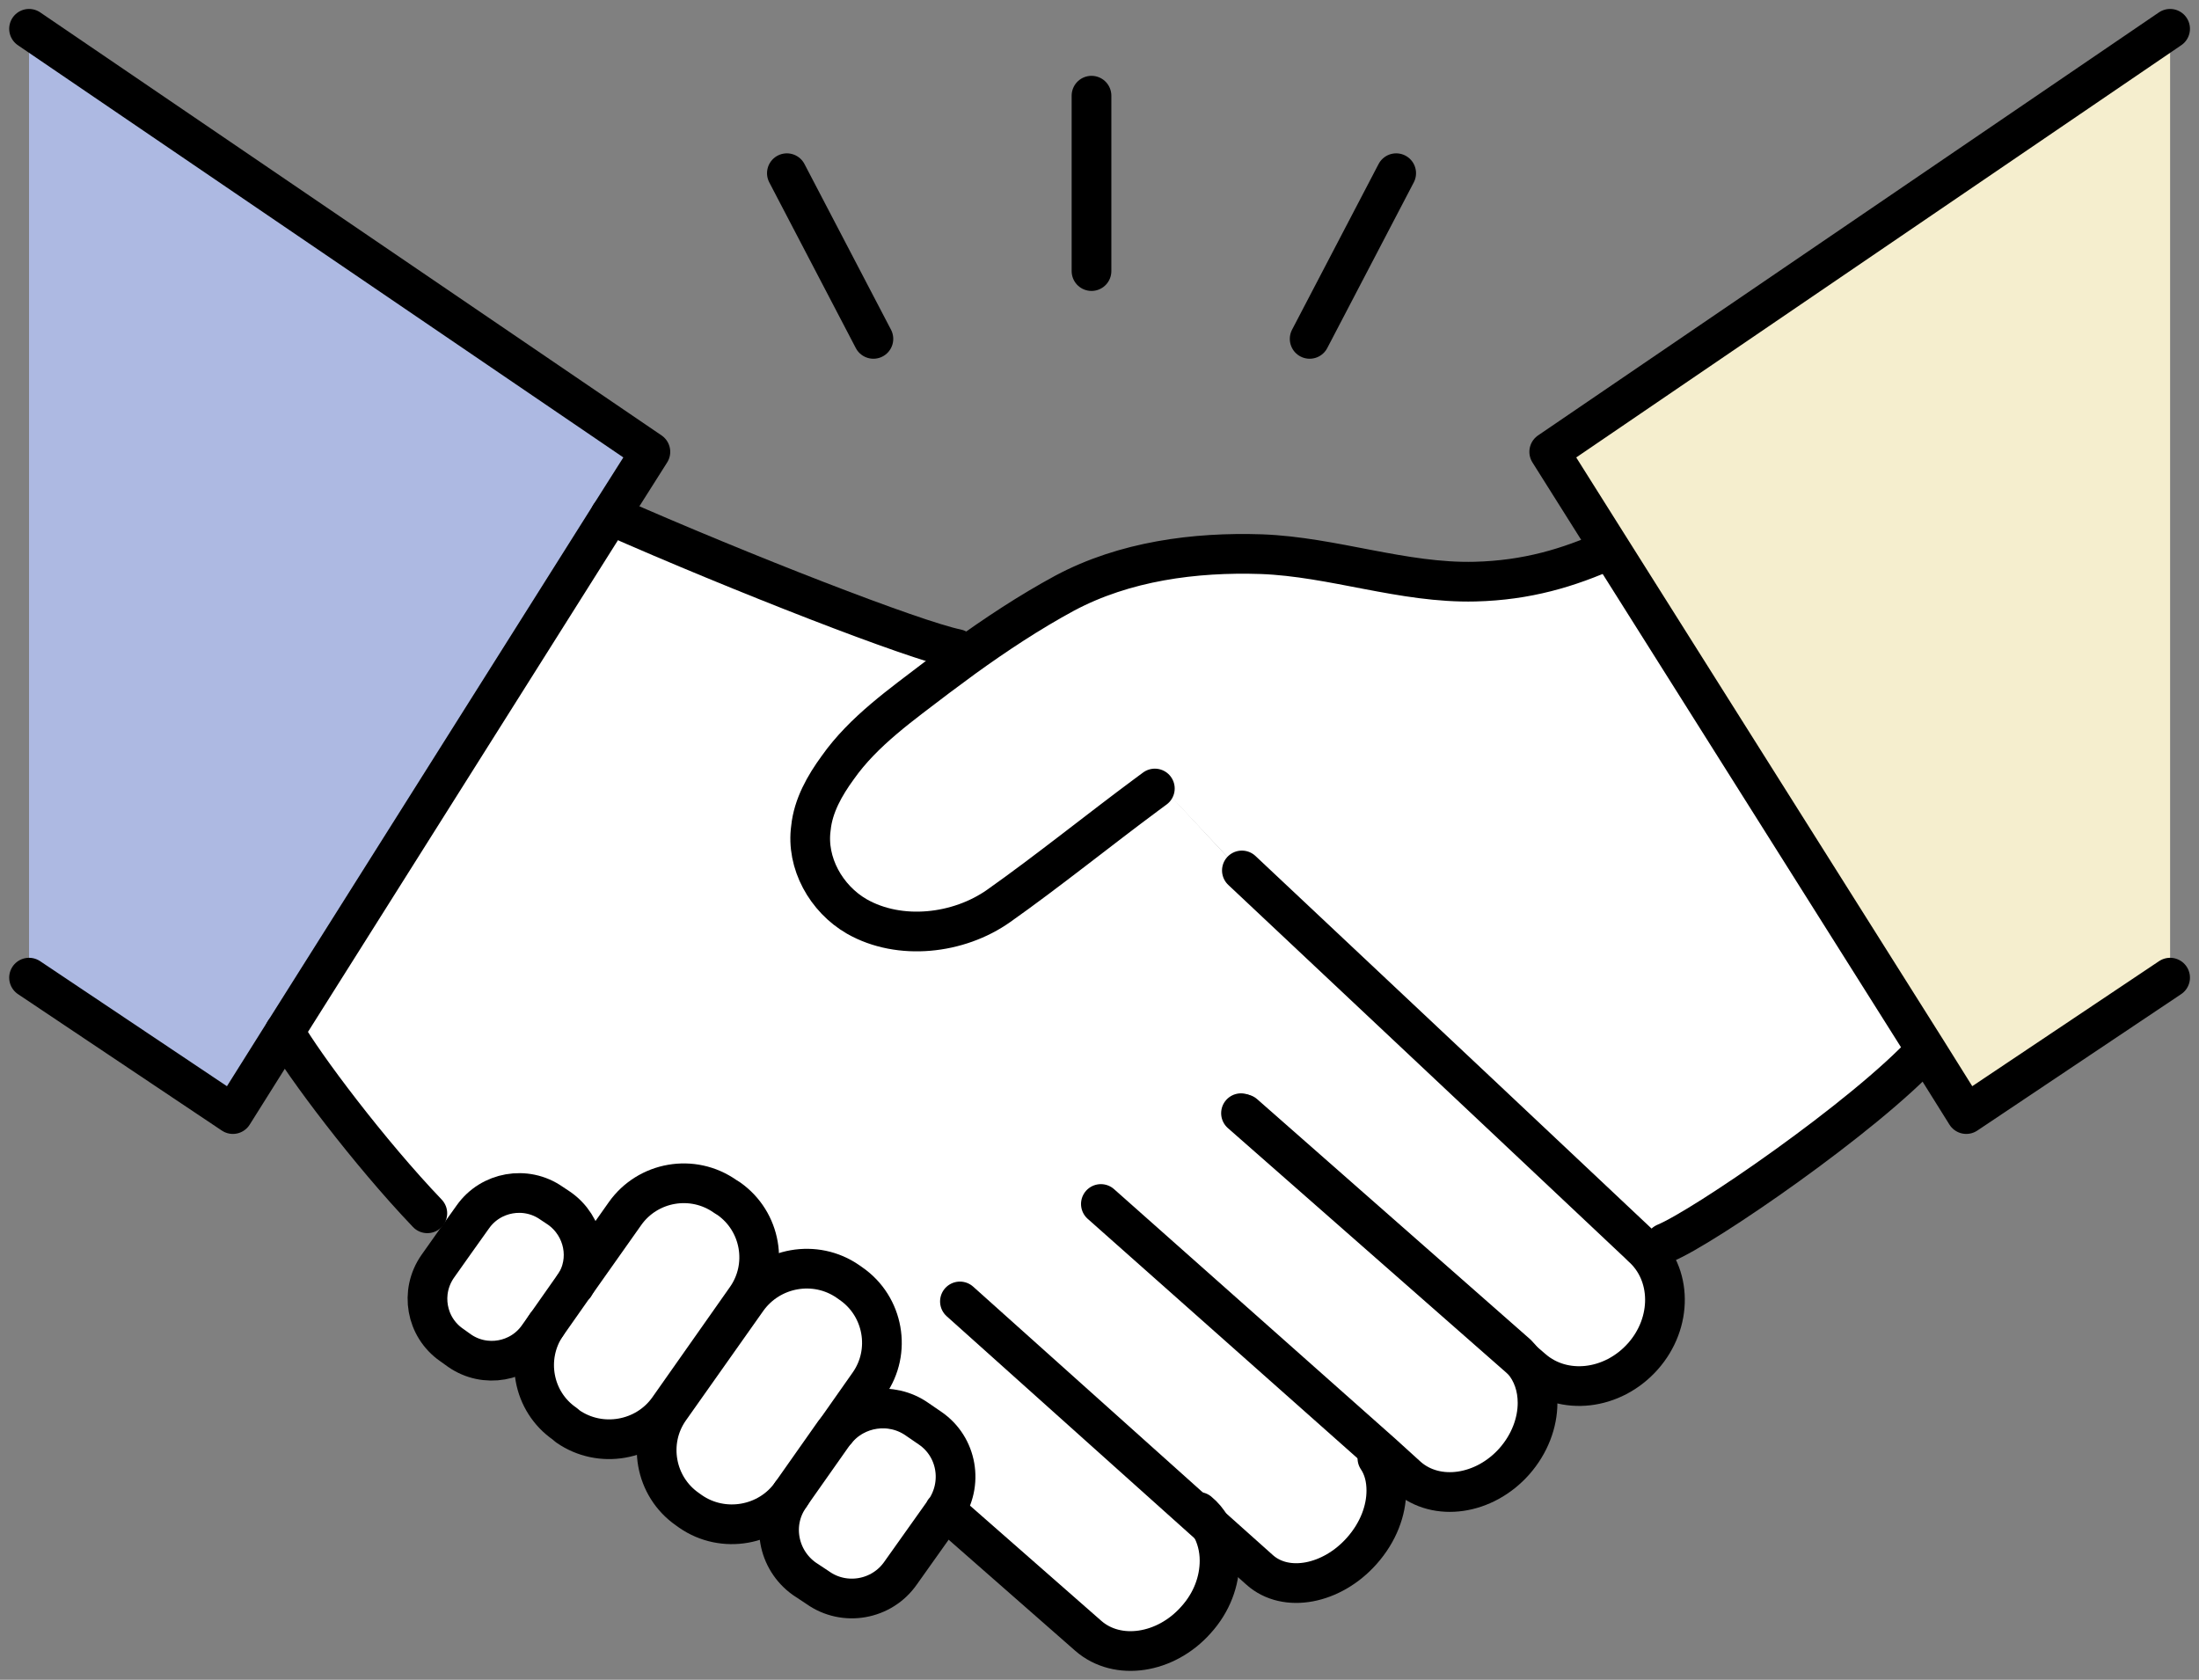 <svg xmlns="http://www.w3.org/2000/svg" width="72" height="55" viewBox="0 0 72 55" fill="none">
<rect x="0" y="0" width="72" height="55" fill="#808080" stroke="none"/>
<g clip-path="url(#clip0_13242_3818)">
<path d="M21.295 14.794L19.981 16.869L9.32 33.78L7.625 36.478L0.951 32.011V0.943L21.295 14.794Z" fill="#ADB9E2"/>
<path d="M71.054 0.943V32.011L64.38 36.478L63.065 34.375L52.725 17.971L50.725 14.794L71.054 0.943Z" fill="#F5EECE"/>
<path d="M27.299 46.936C27.299 46.936 27.342 46.878 27.372 46.849C28.014 46.051 29.183 45.877 30.03 46.472L30.453 46.762C31.344 47.371 31.549 48.589 30.935 49.474H30.921L29.489 51.505C28.876 52.389 27.649 52.607 26.773 51.983L26.335 51.693C25.458 51.069 25.239 49.851 25.867 48.981L25.911 48.908L27.299 46.936Z" fill="white"/>
<path d="M25.911 48.908C25.166 49.967 23.676 50.228 22.61 49.489L22.508 49.416C21.442 48.676 21.179 47.197 21.924 46.138L24.465 42.541C25.224 41.482 26.7 41.221 27.766 41.961L27.868 42.033C28.934 42.773 29.197 44.253 28.452 45.311L27.371 46.849C27.371 46.849 27.328 46.907 27.298 46.936L25.911 48.908Z" fill="white"/>
<path d="M23.864 39.249C24.915 39.989 25.178 41.453 24.433 42.512L21.892 46.124C21.147 47.182 19.658 47.444 18.592 46.704L18.489 46.617C17.438 45.892 17.175 44.441 17.891 43.382L18.767 42.135C18.767 42.135 18.796 42.106 18.811 42.077L20.461 39.742C21.206 38.683 22.681 38.422 23.747 39.176L23.864 39.249Z" fill="white"/>
<path d="M14.914 40.641L15.483 39.843C16.067 39.016 17.221 38.813 18.053 39.393L18.316 39.568C19.134 40.148 19.353 41.264 18.813 42.077C18.813 42.106 18.784 42.12 18.769 42.135L17.893 43.382L17.615 43.774C17.031 44.6 15.877 44.803 15.045 44.223L14.782 44.035C13.95 43.455 13.745 42.309 14.329 41.468L14.914 40.641Z" fill="white"/>
<path d="M15.481 39.843L14.912 40.641L13.992 39.727C12.093 37.74 9.946 34.882 9.318 33.78L19.98 16.868C24.288 18.768 29.911 20.958 31.327 21.248L31.546 21.538C31.254 21.756 30.977 21.959 30.685 22.177C29.531 23.061 28.275 23.932 27.428 25.136C27.004 25.716 26.625 26.383 26.552 27.108C26.391 28.254 27.048 29.429 28.056 30.009C29.458 30.807 31.386 30.589 32.7 29.661C34.263 28.559 36.03 27.137 37.52 26.035H38.308L40.236 28.109L40.66 28.5C45.231 32.794 52.737 39.857 53.657 40.728L53.745 40.815C54.753 41.699 54.767 43.309 53.789 44.412C52.796 45.529 51.189 45.703 50.182 44.832L49.86 44.557C50.182 44.934 50.342 45.413 50.342 45.935C50.342 46.573 50.094 47.269 49.583 47.849C48.604 48.952 47.042 49.184 46.092 48.357L45.245 47.588L45.099 47.748C45.304 48.052 45.391 48.415 45.391 48.806C45.391 49.459 45.129 50.17 44.588 50.779C43.61 51.881 42.105 52.171 41.244 51.403L39.637 49.967C39.827 50.3 39.929 50.692 39.929 51.098C39.929 51.765 39.681 52.462 39.155 53.042C38.162 54.158 36.585 54.391 35.636 53.564L31.254 49.72L30.918 49.488H30.933C31.546 48.589 31.342 47.37 30.451 46.761L30.027 46.471C29.18 45.877 28.012 46.051 27.369 46.848L28.45 45.311C29.195 44.252 28.932 42.773 27.866 42.033L27.764 41.961C26.698 41.221 25.223 41.482 24.463 42.541L21.922 46.138H21.893L24.434 42.512C25.179 41.453 24.916 39.988 23.864 39.248L23.748 39.176C22.681 38.421 21.206 38.682 20.462 39.741L18.811 42.077C19.352 41.264 19.133 40.147 18.315 39.567L18.052 39.393C17.219 38.813 16.066 39.016 15.481 39.843Z" fill="white"/>
<path d="M53.657 40.728C52.737 39.858 45.231 32.794 40.659 28.501L40.236 28.109L38.308 26.05H37.519C36.03 27.137 34.263 28.559 32.7 29.661C31.386 30.59 29.458 30.807 28.056 30.009C27.048 29.429 26.391 28.254 26.552 27.108C26.625 26.383 27.004 25.716 27.428 25.136C28.275 23.932 29.531 23.062 30.684 22.177C30.977 21.959 31.254 21.756 31.546 21.539C32.612 20.77 33.708 20.045 34.861 19.421C36.818 18.377 39.111 18.072 41.302 18.145C43.653 18.232 45.932 19.102 48.297 19.044C49.992 19.001 51.35 18.595 52.708 17.985H52.723L63.063 34.375H63.048C61.047 36.565 55.76 40.191 54.519 40.699L53.657 40.728Z" fill="white"/>
<path d="M0.951 0.943L21.295 14.794L19.981 16.869L9.32 33.78L7.625 36.478L0.951 32.011" stroke="black" stroke-width="1.3" stroke-linecap="round" stroke-linejoin="round"/>
<path d="M71.054 0.943L50.725 14.794L52.725 17.971L63.065 34.375L64.38 36.478L71.054 32.011" stroke="black" stroke-width="1.3" stroke-linecap="round" stroke-linejoin="round"/>
<path d="M54.522 40.7C55.763 40.192 61.05 36.566 63.05 34.39" stroke="black" stroke-width="1.3" stroke-linecap="round" stroke-linejoin="round"/>
<path d="M9.318 33.781C9.946 34.883 12.093 37.74 13.992 39.727" stroke="black" stroke-width="1.3" stroke-linecap="round" stroke-linejoin="round"/>
<path d="M31.328 21.249C29.912 20.959 24.289 18.769 19.98 16.869" stroke="black" stroke-width="1.3" stroke-linecap="round" stroke-linejoin="round"/>
<path d="M37.812 25.818C37.709 25.89 37.622 25.963 37.519 26.035C36.03 27.137 34.263 28.559 32.7 29.661C31.386 30.59 29.458 30.807 28.056 30.009C27.048 29.429 26.391 28.254 26.552 27.108C26.625 26.383 27.004 25.716 27.428 25.136C28.275 23.932 29.531 23.062 30.684 22.177C30.977 21.959 31.254 21.756 31.546 21.539C32.612 20.77 33.708 20.045 34.861 19.421C36.818 18.377 39.111 18.072 41.302 18.145C43.653 18.232 45.932 19.102 48.297 19.044C49.992 19.001 51.35 18.595 52.708 17.985" stroke="black" stroke-width="1.3" stroke-linecap="round" stroke-linejoin="round"/>
<path d="M40.633 36.449L49.863 44.557L50.184 44.833C51.192 45.703 52.798 45.529 53.791 44.412C54.77 43.31 54.755 41.7 53.748 40.815L53.66 40.728C52.74 39.858 45.233 32.794 40.662 28.501" stroke="black" stroke-width="1.3" stroke-linecap="round" stroke-linejoin="round"/>
<path d="M36.045 39.422L45.246 47.588L46.093 48.357C47.042 49.184 48.605 48.952 49.583 47.849C50.094 47.269 50.343 46.573 50.343 45.935C50.343 45.413 50.182 44.934 49.861 44.557C49.802 44.484 49.744 44.412 49.671 44.339L40.733 36.478" stroke="black" stroke-width="1.3" stroke-linecap="round" stroke-linejoin="round"/>
<path d="M31.256 49.721L35.637 53.565C36.587 54.391 38.164 54.159 39.157 53.042C39.683 52.462 39.931 51.766 39.931 51.099C39.931 50.693 39.829 50.301 39.639 49.968C39.537 49.794 39.405 49.634 39.245 49.503" stroke="black" stroke-width="1.3" stroke-linecap="round" stroke-linejoin="round"/>
<path d="M31.43 42.613L39.637 49.967L41.244 51.403C42.105 52.172 43.61 51.882 44.588 50.779C45.129 50.17 45.392 49.459 45.392 48.807C45.392 48.415 45.304 48.052 45.099 47.748" stroke="black" stroke-width="1.3" stroke-linecap="round" stroke-linejoin="round"/>
<path d="M18.811 42.077L20.461 39.742C21.206 38.683 22.681 38.422 23.747 39.176L23.864 39.249C24.915 39.989 25.178 41.453 24.433 42.512L21.892 46.124C21.147 47.182 19.658 47.444 18.592 46.704L18.489 46.617C17.438 45.892 17.175 44.441 17.891 43.382" stroke="black" stroke-width="1.3" stroke-linecap="round" stroke-linejoin="round"/>
<path d="M25.911 48.908C25.166 49.967 23.676 50.228 22.61 49.489L22.508 49.416C21.442 48.676 21.179 47.197 21.924 46.138L24.465 42.541C25.224 41.482 26.7 41.221 27.766 41.961L27.868 42.033C28.934 42.773 29.197 44.253 28.452 45.311L27.371 46.849" stroke="black" stroke-width="1.3" stroke-linecap="round" stroke-linejoin="round"/>
<path d="M17.893 43.382L17.615 43.774C17.031 44.6 15.877 44.803 15.045 44.223L14.782 44.035C13.95 43.455 13.745 42.309 14.329 41.468L14.914 40.641L15.483 39.843C16.067 39.016 17.221 38.813 18.053 39.393L18.316 39.568C19.134 40.148 19.353 41.264 18.813 42.077C18.813 42.106 18.784 42.12 18.769 42.135L17.893 43.382Z" stroke="black" stroke-width="1.3" stroke-linecap="round" stroke-linejoin="round"/>
<path d="M30.921 49.489L29.489 51.505C28.876 52.389 27.649 52.607 26.773 51.983L26.335 51.693C25.458 51.069 25.239 49.851 25.867 48.981L25.911 48.908L27.299 46.936C27.299 46.936 27.342 46.878 27.372 46.849C28.014 46.051 29.183 45.877 30.03 46.472L30.453 46.762C31.344 47.371 31.549 48.589 30.935 49.474H30.921V49.489Z" stroke="black" stroke-width="1.3" stroke-linecap="round" stroke-linejoin="round"/>
<path d="M35.738 3.133V8.876" stroke="black" stroke-width="1.3" stroke-linecap="round" stroke-linejoin="round"/>
<path d="M25.764 5.671L28.597 11.096" stroke="black" stroke-width="1.3" stroke-linecap="round" stroke-linejoin="round"/>
<path d="M45.714 5.671L42.881 11.096" stroke="black" stroke-width="1.3" stroke-linecap="round" stroke-linejoin="round"/>
</g>
<defs>
<clipPath id="clip0_13242_3818">
<rect width="72" height="55" fill="white"/>
</clipPath>
</defs>
</svg>